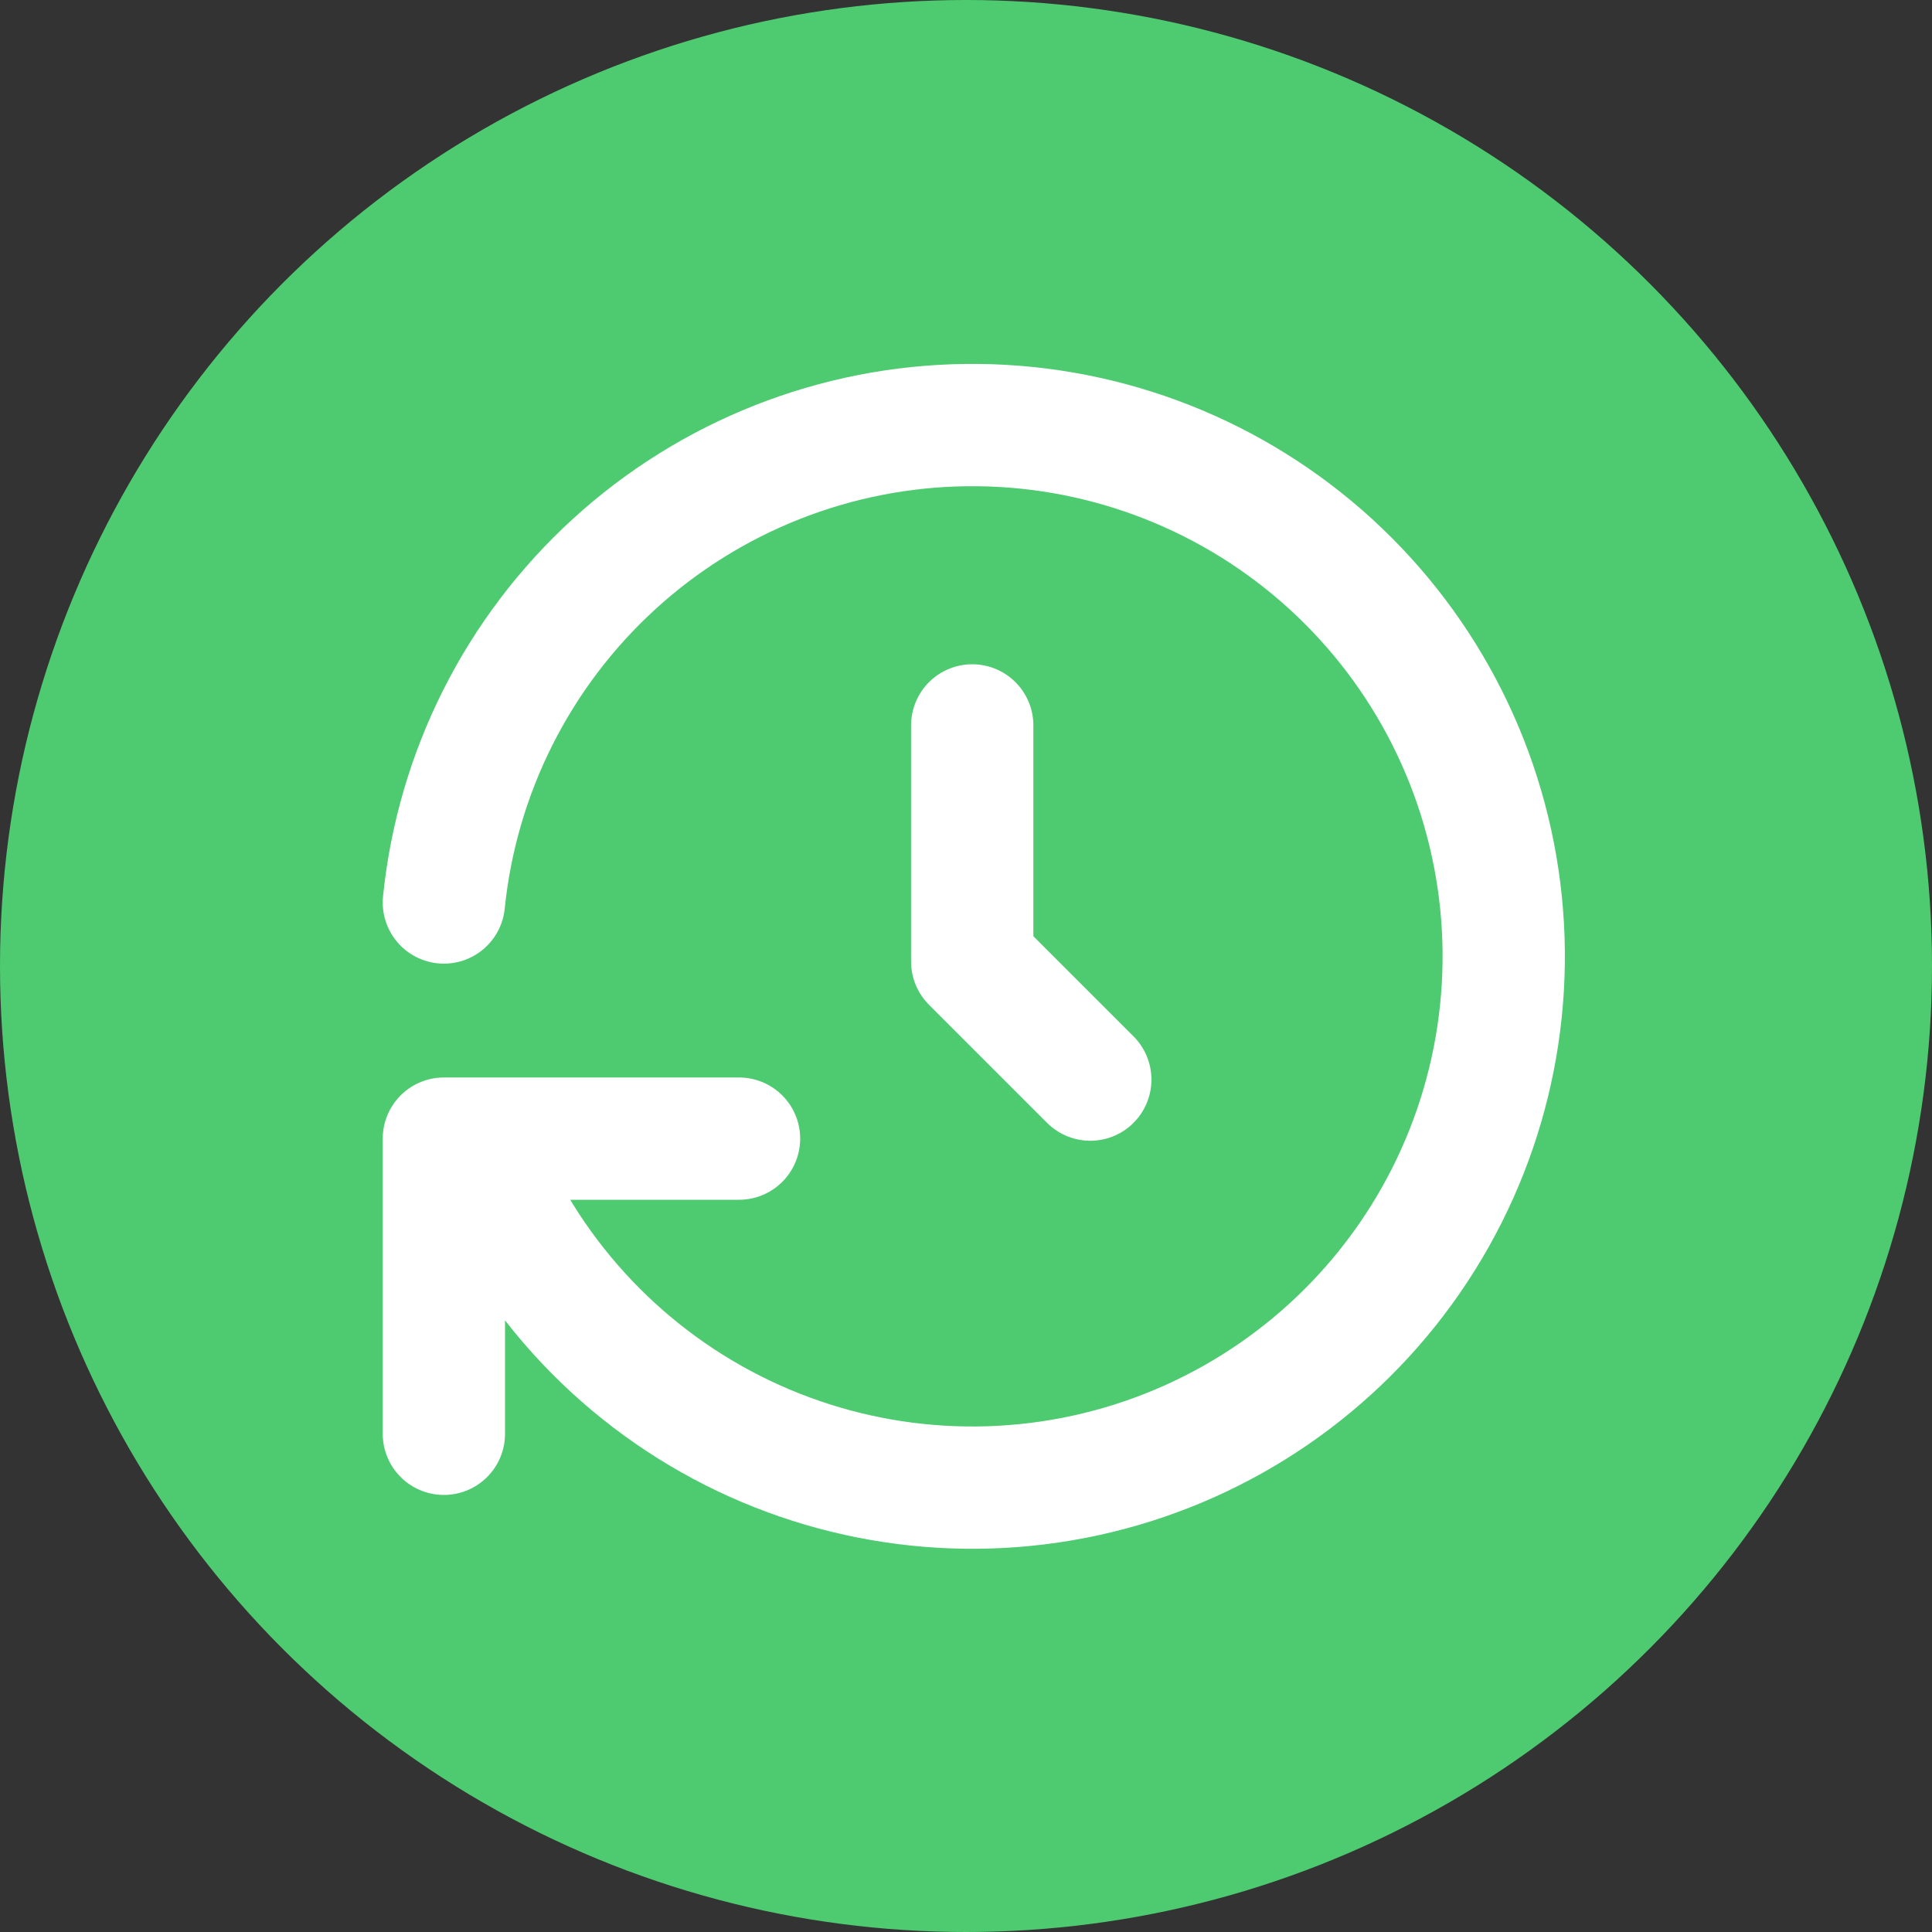 <svg width="100" height="100" viewBox="0 0 100 100" fill="none" xmlns="http://www.w3.org/2000/svg">

<rect x="0" y="0" width="100" height="100" fill="#333333" stroke="none"/>

<g clip-path="url(#clip0_0_1)">
<circle cx="50" cy="50" r="50" fill="#4ECB71"/>
<path d="M50.322 37.547V49.769L56.433 55.88" stroke="white" stroke-width="6.33" stroke-linecap="round" stroke-linejoin="round"/>
<path d="M22.975 46.713C23.659 39.991 26.795 33.757 31.783 29.199C36.771 24.641 43.263 22.079 50.019 22.002C56.775 21.925 63.324 24.338 68.415 28.78C73.505 33.223 76.783 39.384 77.621 46.089C78.459 52.794 76.799 59.572 72.959 65.131C69.118 70.691 63.365 74.641 56.797 76.229C50.23 77.818 43.307 76.933 37.351 73.743C31.394 70.553 26.821 65.282 24.502 58.935M22.975 74.213V58.935H38.252" stroke="white" stroke-width="6.33" stroke-linecap="round" stroke-linejoin="round"/>
</g>
<defs>
<clipPath id="clip0_0_1">
<rect width="1920" height="4358" fill="white" transform="translate(-910 -3157)"/>
</clipPath>
</defs>
</svg>
